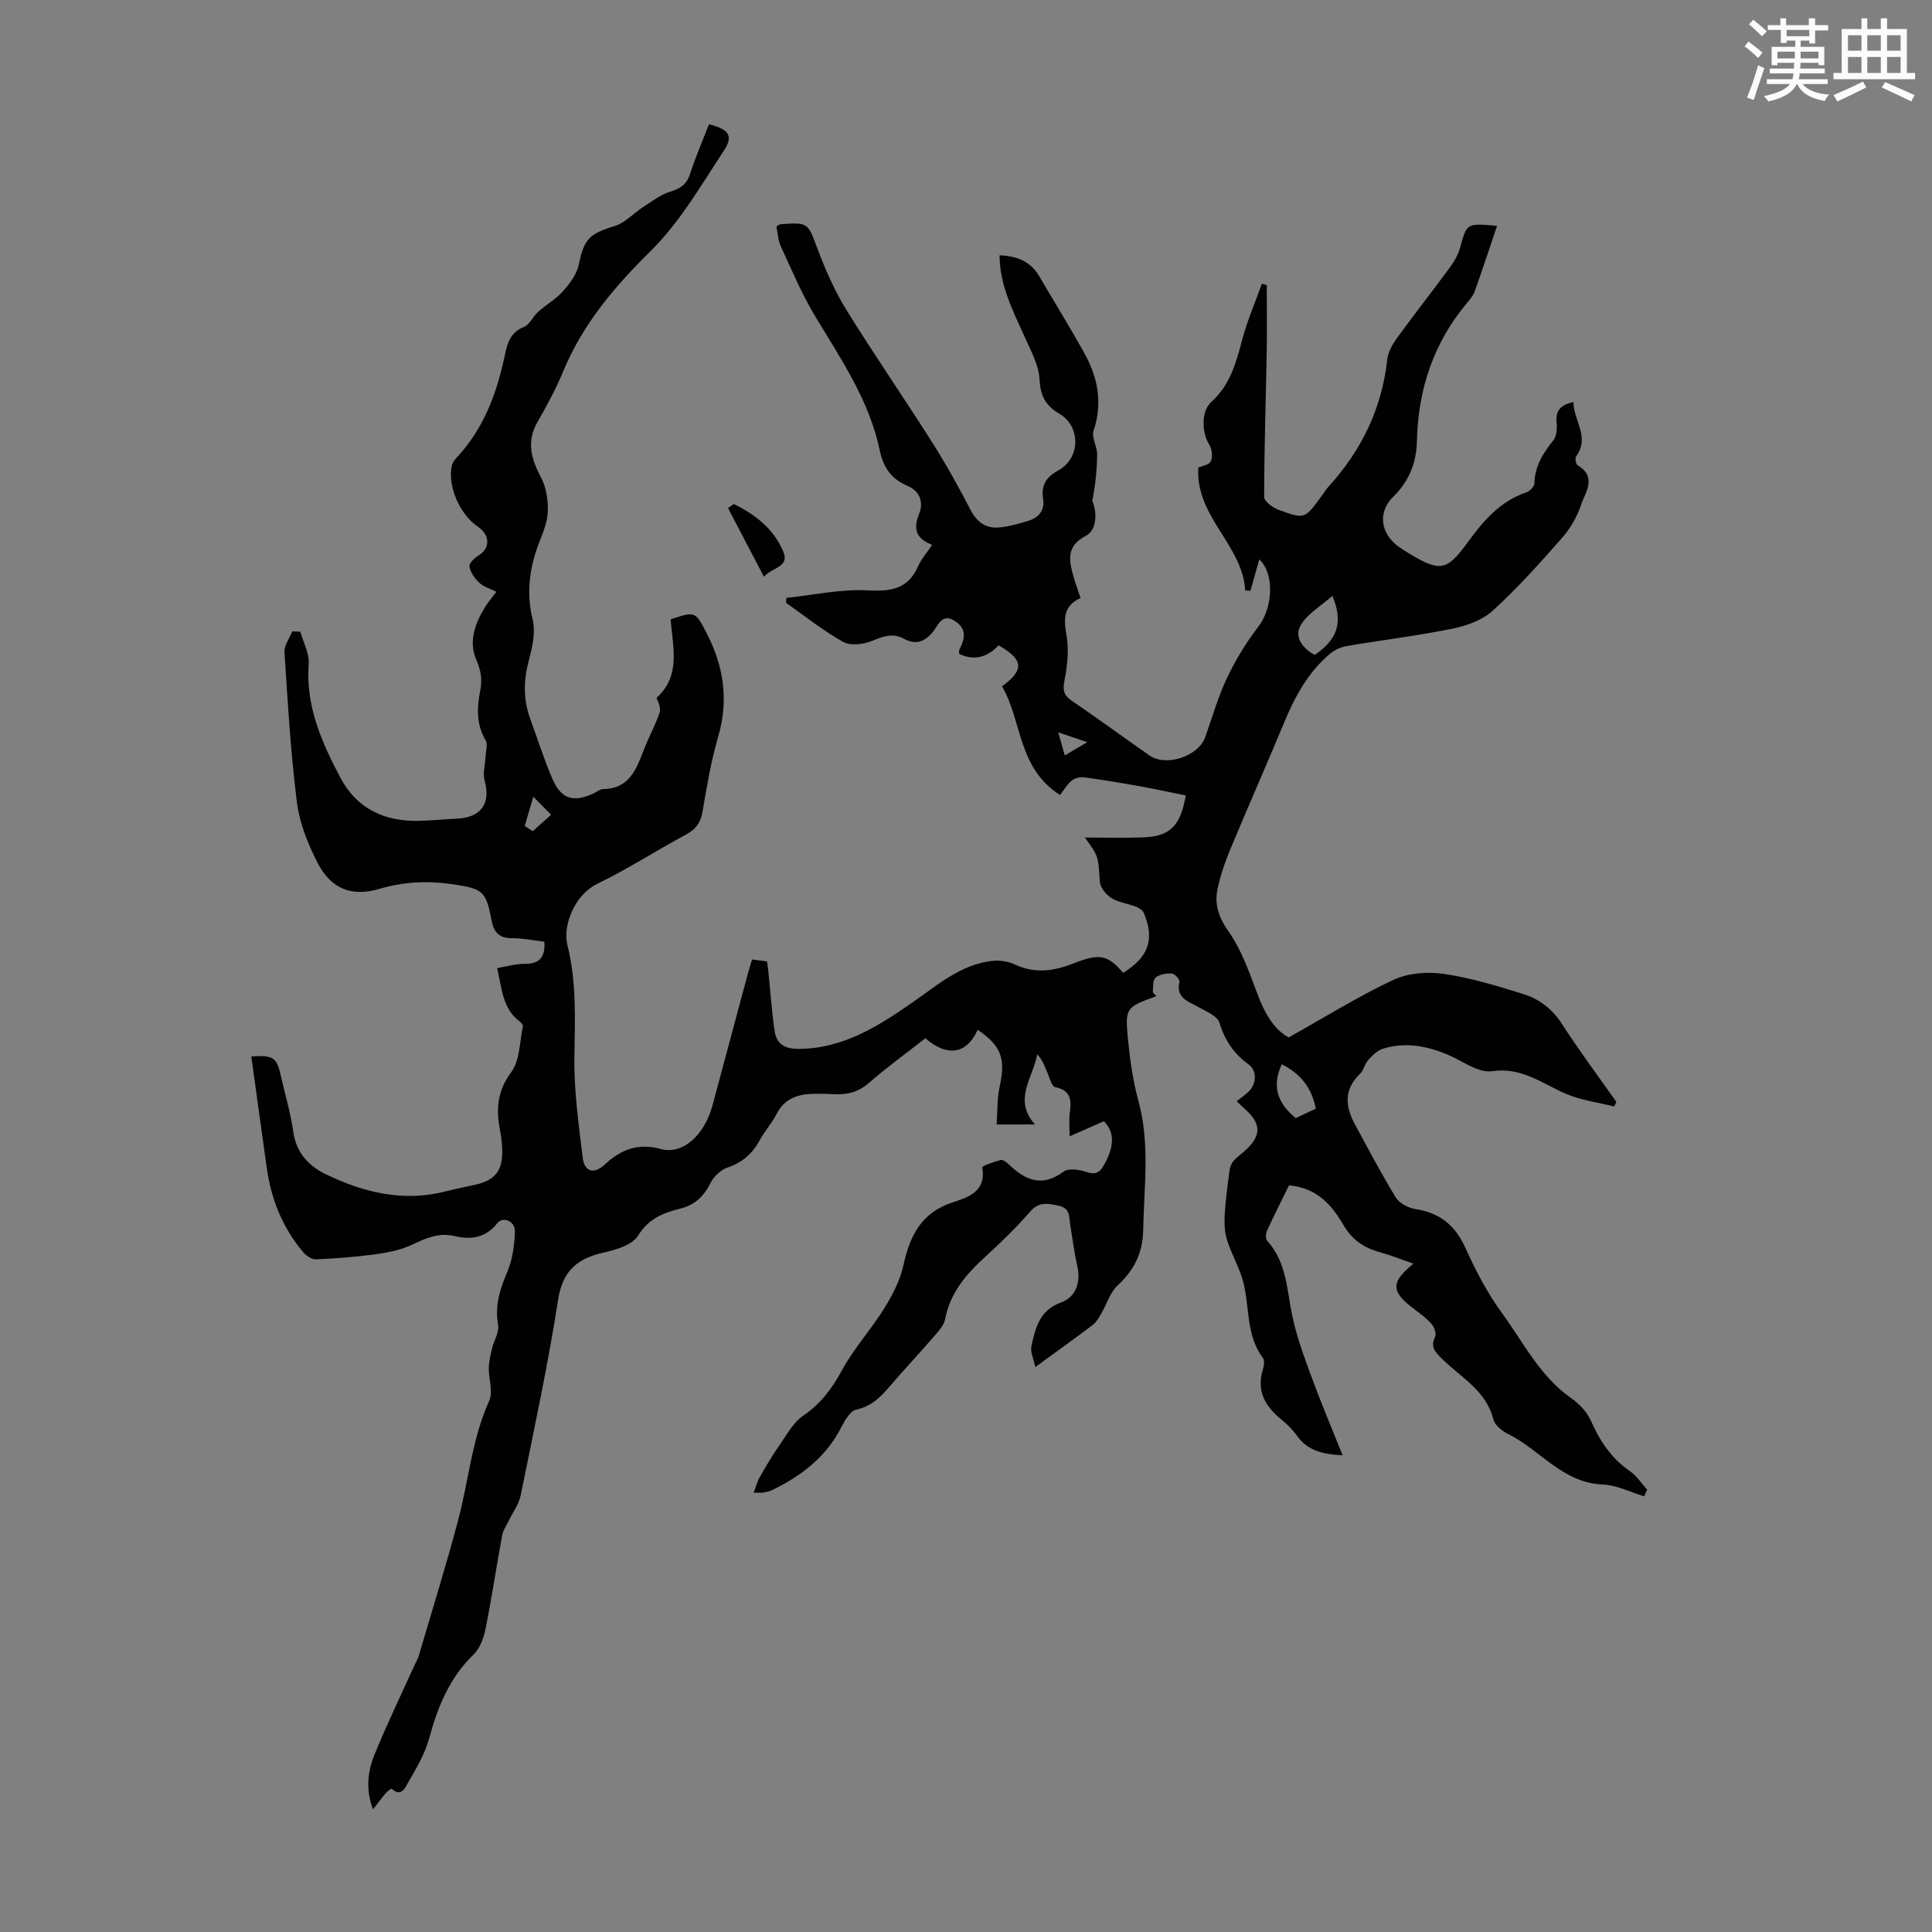 <svg enable-background="new 0 0 400 400" viewBox="0 0 400 400" xmlns="http://www.w3.org/2000/svg"><rect x="0" y="0" width="400" height="400" fill="#808080" stroke="none"/><path d="m361.2 9.6.8-1c.9.7 1.9 1.4 2.9 2.3l-.9 1.1c-1-1-2-1.8-2.8-2.4zm.5 10.6c.9-2.1 1.6-4.3 2.3-6.7.4.2.8.4 1.3.6-.7 2.1-1.5 4.3-2.2 6.6zm.4-15.2.9-.9c1 .8 2 1.6 2.8 2.4l-1 1c-.9-.9-1.8-1.7-2.7-2.5zm12.5-1.2h1.2v1.4h2.7v1.1h-2.7v2.7h-1.2v-.6h-1.8v1.3h4.9v3.8h-1.2v-.5h-3.7c0 .4-.1.9-.1 1.2h5.1v1h-5.2c0 .5-.1.9-.2 1.2h6v1h-5.2c1.1 1.3 2.9 2 5.5 2.2-.4.4-.7.8-.9 1.3-2.9-.5-4.8-1.6-5.7-3.5h-.1c-.8 1.7-2.7 2.9-5.9 3.6-.2-.4-.6-.8-.9-1.1 2.8-.6 4.6-1.4 5.4-2.5h-4.8v-1h5.3c.1-.3.2-.7.2-1.2h-4.9v-1h5c0-.4 0-.8.1-1.2h-3.5v.5h-1.2v-3.8h4.9v-1.3h-1.8v.5h-1.2v-2.7h-2.7v-1h2.6v-1.4h1.2v1.4h4.7v-1.4zm-6.6 8.3h3.6c0-.4 0-.9 0-1.4h-3.6zm1.9-4.6h4.7v-1.3h-4.7zm6.6 3.2h-3.7v1.4h3.7z" fill="#fbfcfa"/><path d="m385.3 3.8h1.3v2.2h2.8v-2.2h1.3v2.2h4.1v9.1h1.7v1.3h-16.9v-1.3h1.7v-9.1h4.1v-2.2zm.4 13.1.7 1.2c-1.8.9-3.8 1.9-6 2.9-.2-.4-.5-.8-.8-1.3 2.3-1 4.3-1.9 6.1-2.8zm-3.1-6.4h2.8v-3.2h-2.8zm0 4.6h2.8v-3.3h-2.8zm4-4.6h2.8v-3.2h-2.8zm0 4.6h2.8v-3.3h-2.8zm3.7 1.9c2.1.9 4.1 1.8 6.1 2.7l-.7 1.3c-2.2-1.1-4.2-2-6.1-2.9zm3.2-9.7h-2.8v3.2h2.8zm-2.8 7.8h2.8v-3.3h-2.8z" fill="#fbfcfa"/><g fill="#010102"><path d="m340.41 309.79c-2.85-.85-5.69-2.32-8.57-2.44-8.35-.32-12.99-7.22-19.64-10.48-1.23-.6-2.72-1.81-3.02-3-1.48-6-6.74-8.68-10.62-12.54-1.37-1.36-2.49-2.41-1.44-4.54.31-.63-.14-1.98-.68-2.61-1-1.17-2.28-2.13-3.53-3.06-4.95-3.67-5.07-5.58-.27-9.49-2.42-.84-4.67-1.75-7-2.39-3.26-.9-5.69-2.54-7.48-5.59-2.4-4.08-5.42-7.73-11.28-8.23-1.49 3.03-3.1 6.19-4.57 9.41-.27.58-.3 1.68.07 2.08 4.06 4.48 4.04 10.22 5.2 15.66.94 4.43 2.57 8.74 4.14 13 1.91 5.2 4.09 10.31 6.26 15.74-3.95-.22-7.2-.86-9.45-4.05-.89-1.26-2.05-2.4-3.26-3.38-3.39-2.76-5.2-5.98-3.76-10.47.22-.7.32-1.78-.06-2.29-3.52-4.7-2.69-10.46-4.04-15.67-.78-3-2.45-5.76-3.37-8.73-.53-1.69-.57-3.61-.47-5.4.18-3.06.6-6.11 1.02-9.15.09-.68.44-1.43.9-1.93.83-.9 1.88-1.58 2.76-2.45 2.79-2.76 2.77-5.05-.01-7.71-.64-.62-1.29-1.23-2.2-2.08.85-.67 1.62-1.21 2.31-1.84 1.81-1.64 2.03-4.43.08-5.85-3.05-2.22-4.85-4.96-5.97-8.58-.43-1.4-2.76-2.33-4.36-3.24-2.1-1.19-4.69-1.83-3.91-5.24.1-.46-.99-1.67-1.57-1.7-1.13-.06-2.53.17-3.36.85-.59.49-.5 1.88-.58 2.88-.02.28.43.59.73.96-6.36 2.35-6.51 2.36-5.86 9.09.41 4.22 1.02 8.47 2.14 12.55 2.43 8.86 1.17 17.75 1 26.67-.09 4.9-1.86 8.38-5.31 11.6-1.57 1.46-2.24 3.88-3.39 5.83-.49.83-.99 1.76-1.73 2.32-3.65 2.77-7.39 5.43-11.92 8.74-.36-1.8-1.06-3.18-.8-4.35.85-3.75 1.63-7.4 6.18-9.05 3.03-1.1 4.11-4.15 3.31-7.61-.65-2.83-1.01-5.73-1.47-8.6-.26-1.59.03-3.28-2.36-3.79-2.29-.49-4.08-.9-5.94 1.24-2.85 3.29-6.01 6.34-9.23 9.28-3.95 3.6-7.31 7.46-8.35 12.95-.23 1.21-1.24 2.35-2.1 3.35-3.15 3.64-6.44 7.15-9.58 10.81-1.85 2.16-3.73 3.91-6.72 4.58-1.22.27-2.33 2.14-3.03 3.51-3.12 6.19-8.22 10.14-14.27 13.09-.59.29-1.27.44-1.92.57-.42.08-.87.02-2.02.02.49-1.28.76-2.34 1.28-3.25 1.25-2.18 2.52-4.37 3.96-6.42 1.55-2.22 2.93-4.86 5.07-6.31 3.68-2.49 5.96-5.68 8.05-9.5 2.44-4.46 5.97-8.32 8.66-12.66 1.71-2.76 3.31-5.82 3.99-8.96 1.32-6.07 3.68-10.83 10.07-12.96 3.27-1.09 7.12-2.21 6.24-7.28-.05-.31 2.44-1.18 3.82-1.53.47-.12 1.24.48 1.71.93 3.42 3.29 6.88 4.77 11.31 1.47 1.02-.76 3.26-.42 4.72.07 1.77.59 2.68.23 3.56-1.28 2.38-4.12 2.24-7.08.06-9.22-2.41 1.06-4.51 1.99-7.1 3.13 0-2.26-.13-3.48.03-4.66.35-2.61.44-4.82-3-5.53-.74-.15-1.19-2.01-1.67-3.12-.54-1.25-.97-2.54-2.06-3.69-.82 4.85-5.09 9.38-.46 14.54-2.54 0-4.8 0-7.94 0 .2-2.64.08-5.37.65-7.95 1.24-5.63.33-8.32-4.57-11.66-2.47 5.44-6.65 5.4-10.83 1.76-3.89 3.05-7.95 5.99-11.72 9.27-2.13 1.86-4.39 2.44-7.04 2.31-1.56-.08-3.13-.11-4.7-.06-3.2.09-5.82 1.12-7.39 4.23-.95 1.88-2.44 3.49-3.45 5.36-1.51 2.79-3.6 4.62-6.67 5.66-1.39.47-2.83 1.84-3.51 3.18-1.4 2.77-3.19 4.56-6.33 5.34-3.41.84-6.51 2.06-8.67 5.57-1.17 1.9-4.46 2.91-6.98 3.47-5.49 1.22-8.63 3.68-9.58 9.81-2.11 13.58-5.02 27.03-7.75 40.51-.38 1.85-1.64 3.52-2.49 5.28-.47.98-1.15 1.93-1.34 2.96-1.19 6.49-2.17 13.02-3.46 19.48-.37 1.86-1.17 3.97-2.48 5.24-4.95 4.8-7.38 10.73-9.14 17.22-.88 3.25-2.68 6.31-4.39 9.26-.49.85-1.39 3.21-3.41 1.29-.07-.06-.87.51-1.2.89-.85 1-1.64 2.06-2.66 3.38-1.57-4.11-1.1-7.89.33-11.39 2.56-6.28 5.52-12.4 8.32-18.58.28-.61.64-1.19.82-1.83 2.76-9.38 5.68-18.72 8.18-28.18 2.16-8.18 2.84-16.72 6.4-24.6.85-1.88-.13-4.55-.08-6.85.03-1.34.37-2.69.68-4.01.39-1.64 1.52-3.37 1.25-4.87-.73-4 .39-7.4 1.91-11 1.08-2.56 1.49-5.55 1.56-8.36.06-2.13-2.48-3.18-3.67-1.66-2.39 3.05-5.49 3.42-8.75 2.65-3.37-.8-5.99.42-8.88 1.78-2.31 1.09-4.96 1.62-7.52 1.97-4.1.56-8.24.87-12.37 1.05-.88.04-2.03-.76-2.66-1.5-4.21-5.01-6.59-10.86-7.5-17.3-1.09-7.73-2.15-15.46-3.22-23.21 4.63-.27 5.25.18 6.14 4.11.86 3.82 2 7.59 2.54 11.45.62 4.4 3.18 7.12 6.84 8.88 7.83 3.77 15.98 5.73 24.69 3.51 2.06-.52 4.14-.95 6.21-1.4 3.88-.85 5.53-2.76 5.54-6.7 0-1.56-.19-3.13-.48-4.66-.83-4.3-.55-8.04 2.33-11.92 1.81-2.43 1.73-6.28 2.42-9.5.06-.29-.38-.8-.71-1.05-3.53-2.65-3.6-6.72-4.63-11 1.98-.33 3.77-.9 5.57-.88 2.96.03 4.45-1.08 4.22-4.59-2.19-.25-4.46-.73-6.73-.73-2.66 0-3.75-1.24-4.21-3.69-1.12-6.04-1.8-6.54-7.94-7.46-5.15-.77-10.13-.57-15.2.92-5.86 1.73-10.07.06-12.89-5.4-2.01-3.89-3.73-8.23-4.27-12.53-1.3-10.29-1.9-20.66-2.57-31.02-.09-1.41 1.04-2.9 1.61-4.35.56.03 1.12.05 1.67.08.62 2.23 1.9 4.51 1.73 6.69-.65 8.72 2.72 16.27 6.58 23.57 3.3 6.25 9.03 9.06 16.11 8.9 2.68-.06 5.36-.33 8.04-.46 5.01-.24 7-3.17 5.7-7.88-.42-1.53.12-3.31.19-4.98.05-1.14.5-2.54.01-3.37-1.98-3.34-1.8-6.81-1.1-10.35.44-2.23.13-4.1-.84-6.33-1.64-3.77-.23-7.62 1.92-11.04.59-.94 1.32-1.79 2.25-3.02-1.3-.66-2.64-1.02-3.53-1.86-.95-.89-1.84-2.16-2.05-3.38-.11-.66 1.11-1.82 1.97-2.34 2.34-1.39 2.31-4.19-.19-5.87-3.81-2.56-6.4-8.59-5.41-12.73.12-.51.45-1.02.82-1.41 5.75-6.07 8.52-13.55 10.17-21.54.51-2.47 1.2-4.61 3.94-5.71 1.19-.48 1.85-2.16 2.91-3.11 1.68-1.5 3.71-2.64 5.18-4.3 1.39-1.56 2.82-3.46 3.23-5.42 1.13-5.37 2.15-6.43 7.45-8.05 2.16-.66 3.9-2.64 5.89-3.93 1.8-1.16 3.57-2.56 5.57-3.17 2.11-.65 3.44-1.48 4.15-3.69 1.12-3.49 2.6-6.87 3.92-10.28 4.09 1.03 5.12 2.38 3.08 5.47-4.72 7.15-9.11 14.8-15.13 20.74-7.52 7.42-14.07 15.13-18.13 24.93-1.49 3.6-3.36 7.07-5.31 10.46-2.38 4.12-1.3 7.71.74 11.59 1.07 2.03 1.45 4.64 1.38 6.97-.06 2.16-.99 4.35-1.79 6.42-2.01 5.23-2.72 10.42-1.34 16.04.62 2.53-.05 5.56-.76 8.19-1.12 4.15-1.25 8.14.21 12.17 1.53 4.19 2.87 8.47 4.64 12.56 1.81 4.17 4.29 4.91 8.4 3.05.71-.32 1.41-.94 2.12-.95 5.5-.09 6.88-4.25 8.47-8.3.98-2.5 2.26-4.88 3.16-7.4.32-.9-.07-2.06-.62-3.17 5.17-4.62 3.34-10.64 2.94-16.28 5.15-1.69 5.11-1.67 7.47 2.91 3.53 6.84 4.58 13.84 2.37 21.4-1.47 5.02-2.34 10.24-3.22 15.41-.39 2.3-1.33 3.72-3.42 4.84-6.21 3.33-12.15 7.19-18.47 10.25-4.4 2.13-7.17 8.35-6.09 12.69 1.93 7.71 1.53 15.49 1.43 23.34-.09 6.87.9 13.77 1.72 20.62.36 2.99 2.36 3.49 4.6 1.4 3.34-3.12 6.91-4.48 11.61-3.19 4.47 1.23 9-2.85 10.65-8.98 2.47-9.17 4.93-18.35 7.39-27.52.23-.86.51-1.7.82-2.74 1.04.13 2 .25 3.08.39.09.62.2 1.14.25 1.67.43 4.22.72 8.46 1.32 12.65.4 2.82 2.06 3.84 5.18 3.8 9.18-.12 16.37-4.75 23.46-9.67 5.14-3.57 9.91-7.81 16.45-8.55 1.53-.17 3.31.1 4.7.76 4.23 1.99 8.21 1.31 12.32-.31 5.25-2.07 6.91-1.65 10.07 2.03 5.26-3.25 6.58-6.97 4.28-12.39-.25-.59-1.04-1.08-1.7-1.33-1.67-.65-3.57-.85-5.04-1.78-1.11-.7-2.3-2.21-2.38-3.43-.33-5.13-.19-5.14-3.09-9.09 4.23 0 8.19.12 12.15-.03 5.42-.2 7.67-2.36 8.74-8.68-3.16-.64-6.34-1.33-9.55-1.91-3.81-.68-7.63-1.32-11.47-1.84-.83-.11-1.94.14-2.58.66-.94.75-1.57 1.89-2.43 2.99-8.8-5.55-7.83-15.37-12.01-22.48 4.67-3.43 4.45-5.54-.71-8.5-2.22 2.34-4.87 3.32-8.15 1.78 0-.27-.11-.63.02-.88 1.09-2.16 1.67-4.18-.82-5.87-2.77-1.88-3.6.89-4.65 2.17-1.79 2.18-3.6 2.73-6.04 1.42-2.33-1.26-4.35-.43-6.64.49-1.76.7-4.4 1.02-5.91.18-4.15-2.33-7.92-5.36-11.83-8.11.03-.33.05-.67.08-1 5.59-.59 11.22-1.85 16.77-1.56 4.86.26 8.42-.23 10.52-5.03.66-1.49 1.81-2.77 2.9-4.39-3.33-1.3-4-3.25-2.71-6.41.93-2.28.29-4.68-2.44-5.83-3.24-1.36-4.97-3.77-5.69-7.24-2.15-10.41-8.08-19.02-13.43-27.93-2.74-4.57-4.83-9.54-7.07-14.4-.59-1.27-.64-2.79-.92-4.11.42-.25.6-.44.8-.46 5.9-.43 5.67-.34 7.79 5.27 1.63 4.34 3.56 8.67 5.99 12.6 5.71 9.22 11.89 18.15 17.7 27.32 2.87 4.52 5.47 9.23 7.94 13.98 1.38 2.66 3.33 3.91 6.17 3.58 1.98-.23 3.94-.77 5.85-1.37 2.18-.68 3.36-2.25 2.98-4.59-.47-2.88.77-4.53 3.24-5.89 4.48-2.46 4.61-9.04.13-11.67-2.93-1.72-3.92-3.73-4.11-7.16-.17-3.06-1.9-6.09-3.2-9.02-2.36-5.28-5.05-10.44-5.07-16.62 3.57.14 6.39 1.22 8.21 4.32 3.1 5.3 6.34 10.53 9.32 15.89 2.82 5.06 3.86 10.35 1.93 16.12-.46 1.38.75 3.23.74 4.86-.03 3.22-.37 6.45-1 9.64 1.04 2.46.96 6.07-1.37 7.27-4.16 2.14-3.43 5.22-2.48 8.56.39 1.38.9 2.74 1.42 4.3-3.71 1.68-3.48 4.47-2.89 7.87.51 2.94.14 6.15-.43 9.13-.36 1.93-.28 3.04 1.41 4.2 5.45 3.72 10.78 7.61 16.19 11.4 3.41 2.38 10.08.18 11.51-3.76 1.48-4.1 2.65-8.35 4.51-12.26 1.78-3.76 4-7.4 6.54-10.7 2.93-3.81 3.41-10.86.16-13.89-.63 2.26-1.23 4.39-1.82 6.51-.36-.02-.72-.05-1.09-.07-.56-9.5-10.34-15.23-9.71-25.45.74-.33 2.22-.54 2.58-1.28.43-.89.28-2.47-.27-3.36-1.61-2.63-1.81-6.98.43-9 3.83-3.46 5.06-7.96 6.3-12.67 1.05-4 2.72-7.84 4.12-11.75.34.1.67.19 1.01.29 0 4.58.07 9.16-.01 13.74-.18 10.04-.52 20.09-.53 30.13 0 .91 1.8 2.21 3.02 2.66 5.35 1.97 5.38 1.88 8.73-2.66.53-.72.99-1.5 1.59-2.16 6.8-7.48 11.02-16.12 12.14-26.26.17-1.55 1.06-3.17 2.01-4.47 3.61-4.98 7.43-9.82 11.06-14.78.9-1.22 1.66-2.65 2.06-4.11 1.36-4.9 1.29-4.92 7.61-4.36-1.57 4.64-3.04 9.1-4.61 13.52-.29.82-.87 1.57-1.45 2.25-7.07 8.34-10.3 18.02-10.54 28.9-.1 4.31-1.59 8.19-4.88 11.4-3.25 3.16-2.66 7.55.95 10.24.72.53 1.48 1.01 2.24 1.47 6.4 3.88 7.85 3.73 12.12-2.13 3.27-4.49 6.72-8.6 12.22-10.47.7-.24 1.65-1.17 1.67-1.8.09-3.56 1.74-6.27 3.91-8.93.73-.89.81-2.56.69-3.83-.22-2.39.84-3.54 3.5-4.16-.03 3.85 3.49 7.25.53 11.3-.26.36-.02 1.61.35 1.83 4.07 2.44 1.55 5.59.68 8.22-.83 2.49-2.29 4.95-4.03 6.92-4.55 5.17-9.18 10.33-14.26 14.96-2.16 1.97-5.43 3.12-8.38 3.72-7.23 1.47-14.57 2.35-21.84 3.59-1.23.21-2.54.81-3.49 1.62-4.46 3.78-7.19 8.75-9.4 14.08-3.69 8.87-7.58 17.66-11.27 26.53-1.07 2.56-1.97 5.23-2.56 7.94-.71 3.27.19 5.98 2.28 8.95 2.69 3.83 4.29 8.49 5.97 12.95 1.51 4.01 3.51 7.42 6.47 8.95 7.62-4.26 14.42-8.51 21.63-11.89 3.03-1.42 7.02-1.75 10.38-1.27 5.6.81 11.11 2.48 16.54 4.18 3.31 1.03 6.01 3.08 8.02 6.2 3.54 5.51 7.49 10.77 11.26 16.14-.14.32-.29.63-.43.95-3.37-.85-6.92-1.29-10.06-2.65-4.93-2.13-9.13-5.56-15.3-4.66-2.77.41-5.99-2.08-8.96-3.35-4.41-1.88-8.93-2.75-13.59-1.3-1.15.36-2.18 1.4-3.04 2.34-.73.8-.93 2.1-1.69 2.84-3.33 3.2-3.1 6.7-1.1 10.39 2.77 5.11 5.47 10.27 8.5 15.22.74 1.2 2.58 2.17 4.05 2.4 5.09.77 8.28 3.39 10.4 8.11 2.1 4.67 4.53 9.31 7.54 13.43 4.45 6.09 7.84 13.08 14.31 17.6 1.67 1.16 3.29 2.86 4.1 4.69 1.86 4.19 4.21 7.79 8.07 10.43 1.41.96 2.4 2.54 3.59 3.84-.25.47-.44.92-.63 1.37zm-64.56-186.42c-2.45 2.18-5.27 3.76-6.6 6.16-1.35 2.42.51 4.74 2.94 6.06 4.64-3.1 6.01-6.71 3.66-12.22zm-10.47 96.97c-2.01 4.4-1.1 7.84 2.87 11.15 1.33-.62 2.72-1.26 4.17-1.94-.82-4.29-3.08-7.2-7.04-9.21zm-156.74-49.32c.55.36 1.11.72 1.66 1.07 1.27-1.14 2.53-2.28 3.8-3.41-.97-.98-1.93-1.95-3.69-3.73-.81 2.77-1.29 4.42-1.77 6.07zm110.46-19.39c.53 1.89.89 3.15 1.35 4.78 1.66-.98 2.93-1.73 4.66-2.76-2.2-.74-3.79-1.27-6.01-2.02z"/><path d="m158.16 119.4c-2.59-4.96-5.01-9.58-7.43-14.21.4-.28.79-.56 1.19-.84 4.42 2.16 8.25 5.11 10.25 9.85 1.34 3.18-2.15 3.2-4.01 5.2z"/></g></svg>